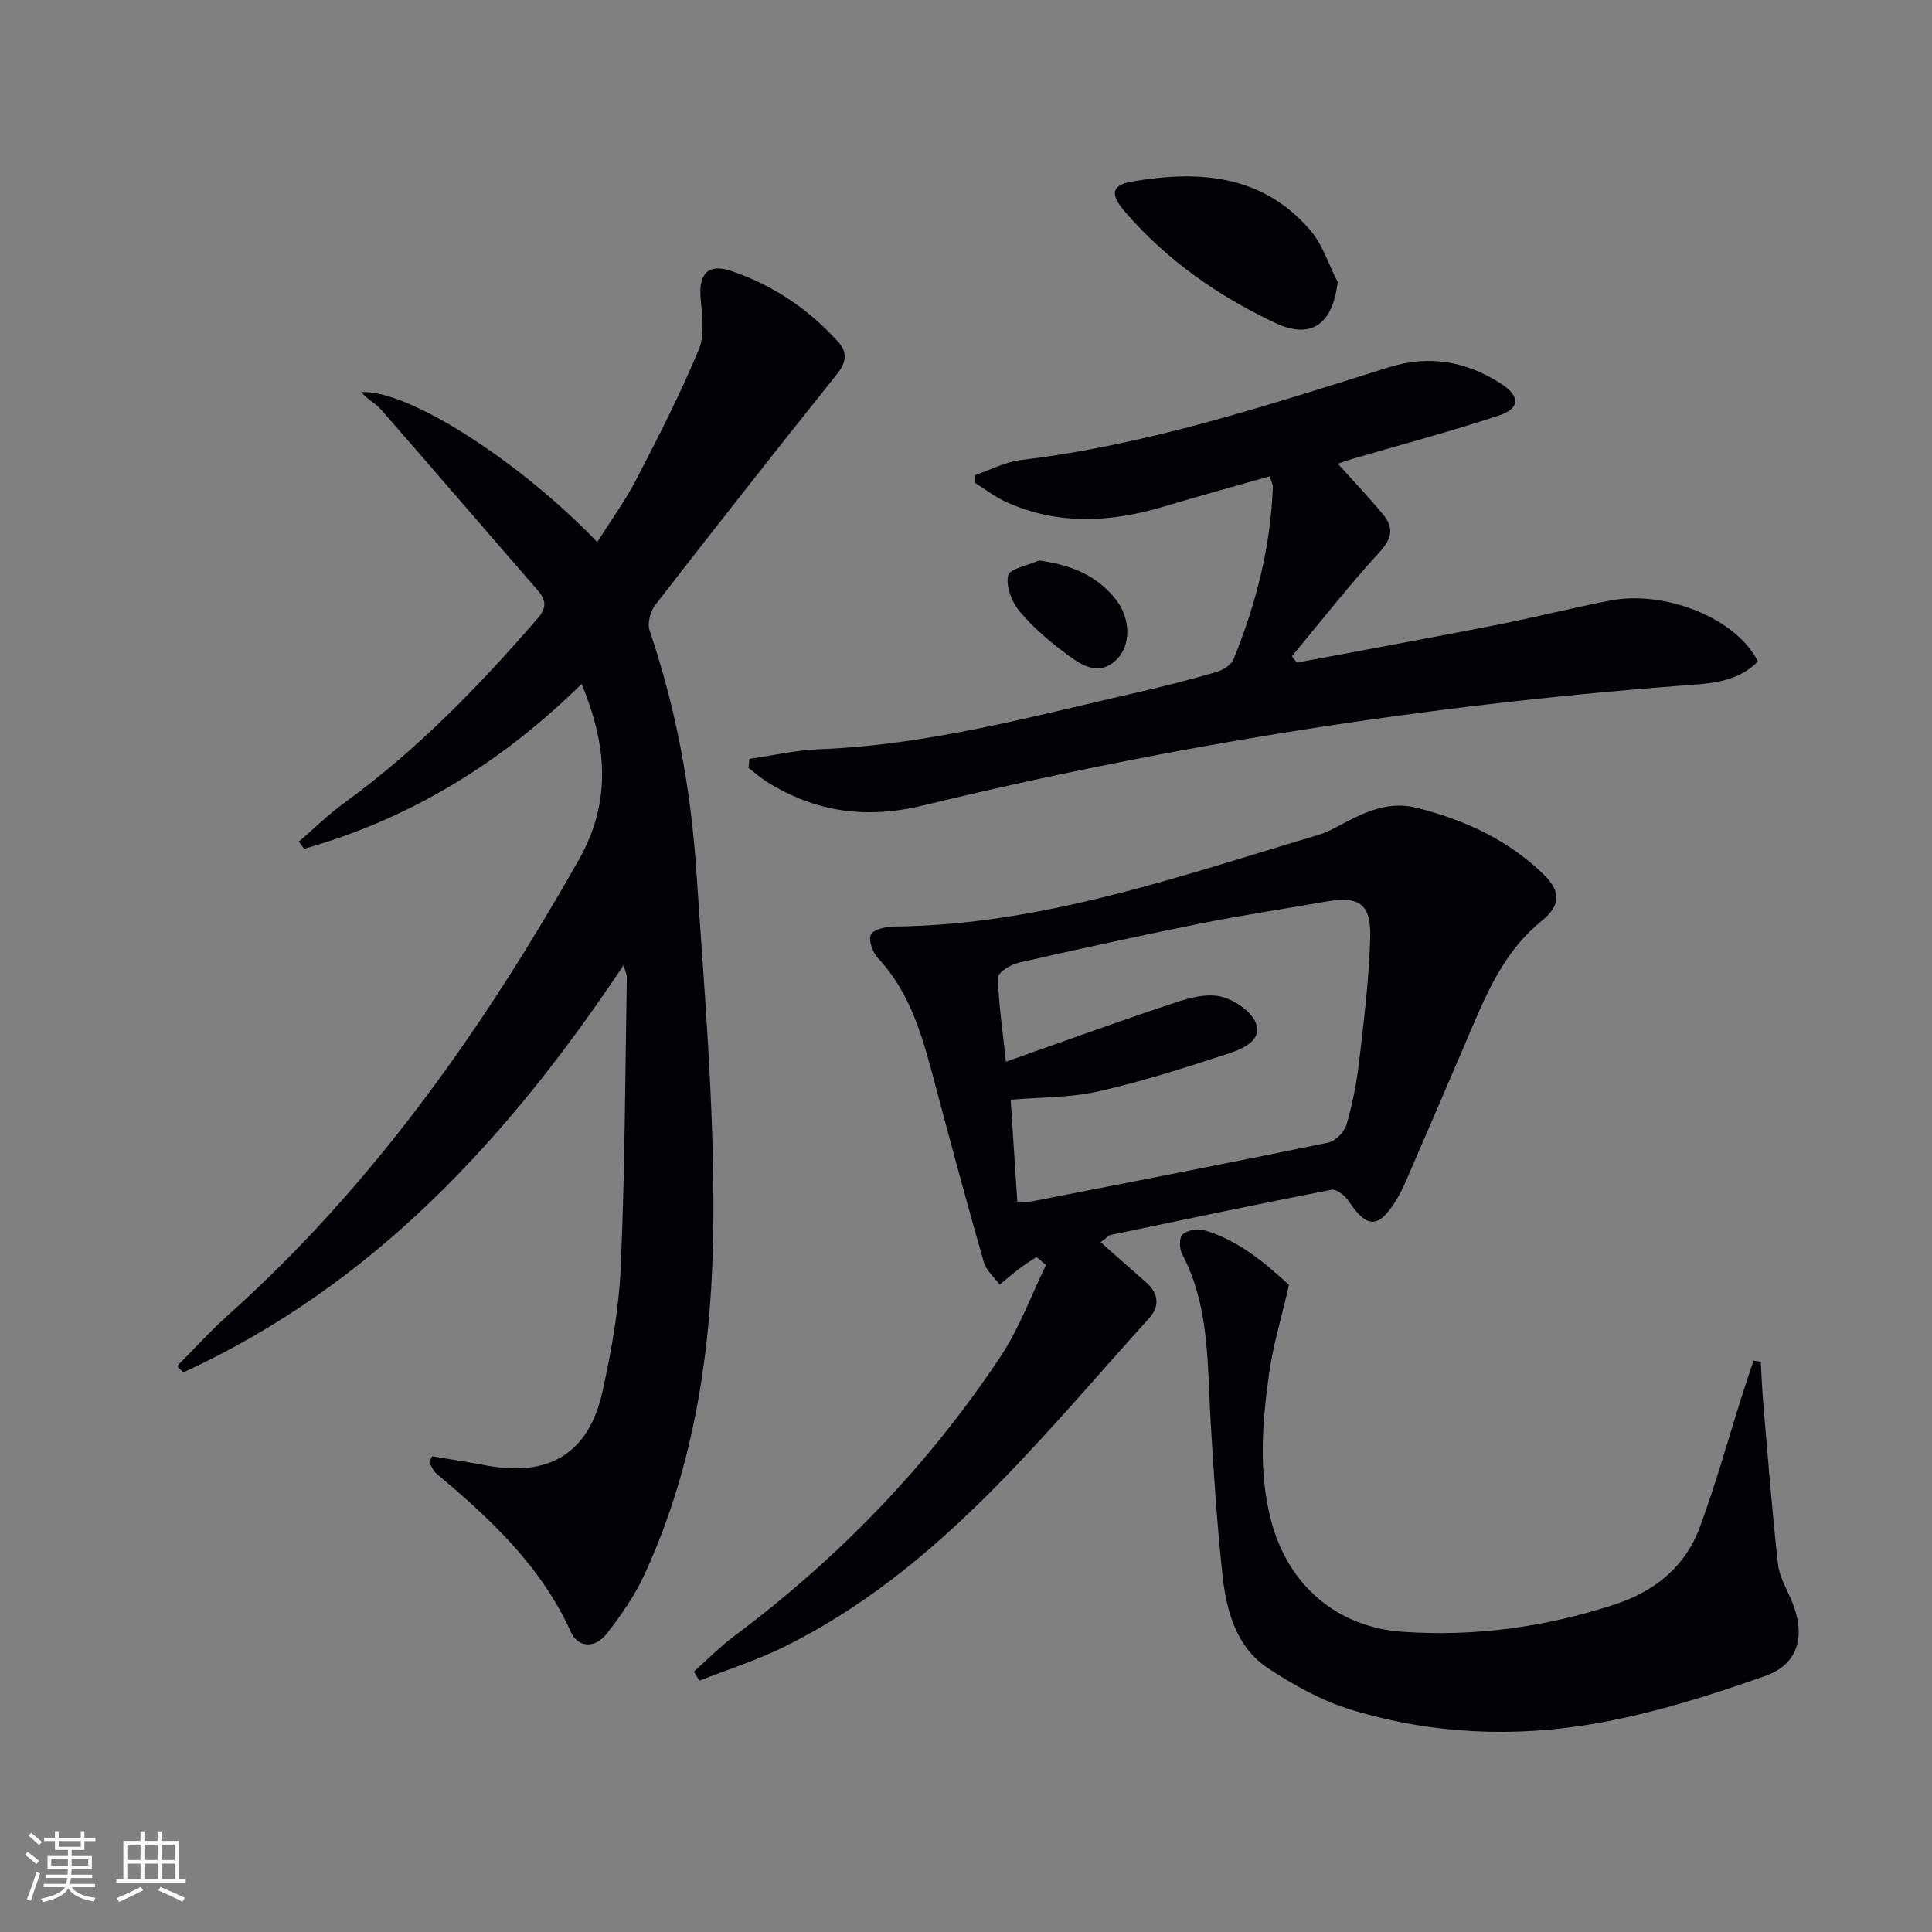 <svg enable-background="new 0 0 400 400" viewBox="0 0 400 400" xmlns="http://www.w3.org/2000/svg"><rect x="0" y="0" width="400" height="400" fill="#808080" stroke="none"/><g fill="#010106"><path d="m89.47 301.5c3.71.63 7.43 1.19 11.13 1.89 12.97 2.47 21.26-2.41 24.11-15.17 1.91-8.55 3.44-17.32 3.82-26.05.86-19.94.9-39.92 1.25-59.88.01-.45-.23-.91-.66-2.49-23.93 35.93-51.97 66.35-91.17 84.34-.42-.44-.85-.88-1.27-1.32 3.57-3.59 6.98-7.36 10.75-10.73 29.99-26.88 52.71-59.31 72.43-94.11 6.88-12.14 5.71-23.96.56-36.38-16.52 16.25-35.43 27.91-57.45 34.13-.37-.49-.73-.98-1.1-1.47 3.14-2.7 6.11-5.64 9.45-8.06 15.06-10.93 27.88-24.17 40-38.18 2.01-2.33 1.7-3.87-.1-5.94-10.81-12.42-21.52-24.92-32.36-37.32-1.17-1.34-2.95-2.15-4.06-3.59 9.88-.48 32.94 14.48 48.85 31.05 2.78-4.4 5.77-8.49 8.08-12.94 4.58-8.83 9.12-17.7 12.94-26.87 1.29-3.1.68-7.15.38-10.72-.42-4.98 1.56-7.2 6.3-5.6 8.64 2.91 16.07 7.91 22.19 14.7 1.94 2.16 1.71 4.2-.22 6.62-12.67 15.85-25.22 31.8-37.66 47.84-1.02 1.32-1.68 3.8-1.17 5.29 5.49 16.14 8.54 32.78 9.67 49.7 1.61 24.03 3.69 48.12 3.54 72.16-.16 25.28-3.52 50.41-14.37 73.79-2 4.31-4.81 8.31-7.74 12.08-2.24 2.89-5.82 3.07-7.39-.38-6.18-13.63-16.66-23.44-27.81-32.77-.68-.57-1.02-1.54-1.52-2.32.2-.44.4-.87.6-1.3z"/><path d="m227.87 257.18c3.39 3 6.36 5.65 9.36 8.26 2.61 2.27 2.96 4.98.72 7.44-22.85 25.25-44.01 52.43-75.51 68.03-5.66 2.8-11.75 4.73-17.65 7.06-.37-.63-.75-1.27-1.12-1.9 2.78-2.46 5.4-5.13 8.36-7.35 21.67-16.21 40.24-35.4 55.18-57.95 3.85-5.81 6.28-12.55 9.36-18.87-.66-.55-1.33-1.11-1.99-1.66-1.19.8-2.41 1.56-3.55 2.42-1.39 1.06-2.71 2.2-4.06 3.31-1.12-1.53-2.77-2.91-3.27-4.62-3.39-11.79-6.57-23.65-9.74-35.5-2.62-9.8-4.9-19.69-12.18-27.47-1.09-1.17-2.01-3.63-1.49-4.85.46-1.06 3.04-1.68 4.69-1.7 30.54-.27 58.97-10.33 87.71-18.89 1.11-.33 2.21-.76 3.23-1.3 5.46-2.86 10.81-6.05 17.43-4.38 9.84 2.47 18.86 6.61 26.19 13.74 3.72 3.62 3.59 6.46-.37 9.67-6.88 5.58-10.58 13.12-13.93 20.97-4.69 11-9.44 21.99-14.19 32.97-.59 1.37-1.27 2.72-2.06 3.99-3.59 5.79-6 5.74-9.71.14-.76-1.15-2.56-2.62-3.58-2.42-15.31 2.97-30.57 6.19-45.83 9.37-.27.07-.51.39-2 1.49zm-19.6-37.36c11.58-4.08 22.12-7.92 32.76-11.48 3.54-1.19 7.46-2.63 10.95-2.16 2.94.4 6.79 2.85 7.95 5.43 1.63 3.62-2.52 5.51-5.37 6.44-8.94 2.93-17.94 5.82-27.11 7.9-5.85 1.33-12.04 1.2-18.2 1.73.47 7.19.91 14.08 1.37 21.1 1.26 0 2.09.13 2.88-.02 20.5-4 41.01-7.98 61.47-12.19 1.5-.31 3.36-2.18 3.8-3.69 1.24-4.28 2.12-8.71 2.63-13.14.99-8.56 2.06-17.15 2.29-25.75.18-6.88-2.39-8.51-9-7.35-8.66 1.52-17.36 2.81-25.97 4.53-12.66 2.54-25.29 5.29-37.88 8.16-1.62.37-4.23 2.02-4.21 3.03.09 5.26.89 10.5 1.64 17.46z"/><path d="m155.18 157.11c4.82-.69 9.63-1.81 14.47-1.99 22.43-.86 43.92-6.76 65.6-11.71 5.5-1.25 10.97-2.65 16.39-4.21 1.41-.41 3.23-1.43 3.72-2.64 4.68-11.45 7.71-23.31 8.17-35.74.02-.46-.26-.94-.63-2.21-7.32 2.08-14.62 4.07-21.87 6.25-10.99 3.3-21.9 3.92-32.61-.88-2.33-1.04-4.4-2.67-6.59-4.02.01-.53.02-1.06.03-1.59 3.17-1.07 6.27-2.74 9.52-3.13 26.22-3.12 51.14-11.36 76.15-19.19 8.44-2.64 16.08-1.24 23.29 3.43 3.95 2.56 3.92 5.1-.51 6.56-10.07 3.32-20.34 6.05-30.52 9.03-.91.27-1.8.6-2.81.94 3.28 3.65 6.47 6.99 9.41 10.55 2.23 2.69 1.79 4.94-.78 7.75-6.34 6.92-12.13 14.34-18.14 21.56.35.44.69.88 1.04 1.32 13.67-2.57 27.35-5.07 40.99-7.74 7.97-1.56 15.85-3.56 23.82-5.11 11.22-2.18 26.05 3.48 30.63 12.6-4.44 4.56-10.54 4.6-16.11 5.03-52.91 4.06-105.16 12.29-156.7 24.79-11.81 2.86-22.26 1.41-32.33-4.87-1.36-.85-2.57-1.94-3.85-2.91.07-.64.15-1.25.22-1.87z"/><path d="m364.54 281.95c.18 2.93.29 5.86.54 8.79.95 11.05 1.8 22.11 3.04 33.13.3 2.7 1.91 5.27 2.96 7.88 2.78 6.91 1.3 12.8-5.62 15.24-11.36 4.02-23 7.69-34.83 9.79-16.99 3.02-34.2 2.27-50.82-2.78-6.06-1.84-11.88-5.05-17.2-8.56-6.74-4.46-8.73-12.01-9.53-19.55-1.13-10.56-1.81-21.17-2.44-31.77-.7-11.74-.17-23.65-5.92-34.54-.57-1.08-.59-3.39.1-3.99 1.03-.88 3.11-1.31 4.44-.91 7.52 2.2 13.14 7.28 17.61 11.34-1.61 7.02-3.34 12.69-4.14 18.48-1.38 10.04-2.2 20.15.4 30.19 3.46 13.4 13.56 22.21 27.33 23.16 14.91 1.03 29.47-.98 43.72-5.62 8.48-2.76 14.76-7.87 17.8-16.16 3.36-9.15 5.97-18.58 8.92-27.88.69-2.17 1.44-4.31 2.16-6.47.49.07.98.15 1.48.23z"/><path d="m276.95 58.41c-1.03 8.75-5.5 11.95-12.92 8.45-11.83-5.58-22.45-12.99-31.07-22.96-3.21-3.71-2.85-5.57 1.36-6.3 13.84-2.4 27.07-1.51 36.99 10.11 2.55 2.99 3.79 7.1 5.64 10.7z"/><path d="m215.11 116.04c6.64.92 12 3.06 15.95 8.12 3.01 3.85 3.15 9.34.18 12.33-3.65 3.66-7.21 1.29-10.22-.92-3.58-2.63-7.05-5.59-9.9-8.97-1.62-1.92-2.9-5.2-2.4-7.43.32-1.45 4.14-2.11 6.39-3.13z"/></g><path d="m5.17 384 .55-.58c.85.61 1.65 1.24 2.4 1.87l-.59.64c-.83-.73-1.62-1.38-2.36-1.93m1.22 9.53-.82-.34c.71-1.76 1.37-3.64 1.98-5.63.24.13.5.25.76.36-.6 1.67-1.24 3.54-1.92 5.61m-.5-13.5.57-.54c.56.44 1.31 1.06 2.26 1.87l-.64.64c-.68-.66-1.41-1.32-2.19-1.97m3.25.46h2.24v-1.36h.77v1.36h4.57v-1.36h.76v1.36h2.28v.69h-2.28v1.84h-2.64v1.26h4.18v2.64h-4.21c0 .45-.02.86-.05 1.21h4.32v.69h-4.38c-.04.34-.1.75-.19 1.22h5.15v.69h-4.82c.87 1.19 2.51 1.92 4.93 2.19-.17.32-.3.57-.37.76-2.77-.49-4.52-1.41-5.26-2.76-.56 1.26-2.3 2.23-5.24 2.9-.12-.24-.26-.48-.43-.72 2.73-.55 4.38-1.34 4.96-2.38h-4.38v-.69h4.65c.1-.38.17-.79.21-1.22h-4.32v-.69h4.4c.03-.34.05-.75.05-1.21h-4.2v-2.64h4.23v-1.26h-2.69v-1.84h-2.24zm1.46 4.46v1.29h3.45c.01-.4.02-.57.01-.53v-.32-.45h-3.46zm1.55-2.59h4.57v-1.19h-4.57zm6.11 2.59h-3.42v.77c-.01.19-.01.37-.02.53h3.44z" fill="#fafafc"/><path d="m32.63 379.16h.82v1.98h3.54v7.89h1.46v.78h-14.37v-.78h1.46v-7.89h3.54v-1.98h.82v1.98h2.73zm-3.49 11.48.5.73c-1.61.82-3.28 1.63-5 2.41-.13-.27-.28-.55-.44-.82 1.75-.72 3.4-1.49 4.94-2.32m-2.78-5.55h2.73v-3.18h-2.73zm0 3.95h2.73v-3.2h-2.73zm3.54-3.95h2.73v-3.18h-2.73zm0 3.95h2.73v-3.2h-2.73zm7.89 4.68c-1.84-.92-3.51-1.7-5.02-2.32l.45-.73c1.89.8 3.57 1.55 5.04 2.23zm-1.62-11.81h-2.73v3.18h2.73zm-2.73 7.13h2.73v-3.2h-2.73z" fill="#fafafc"/></svg>
